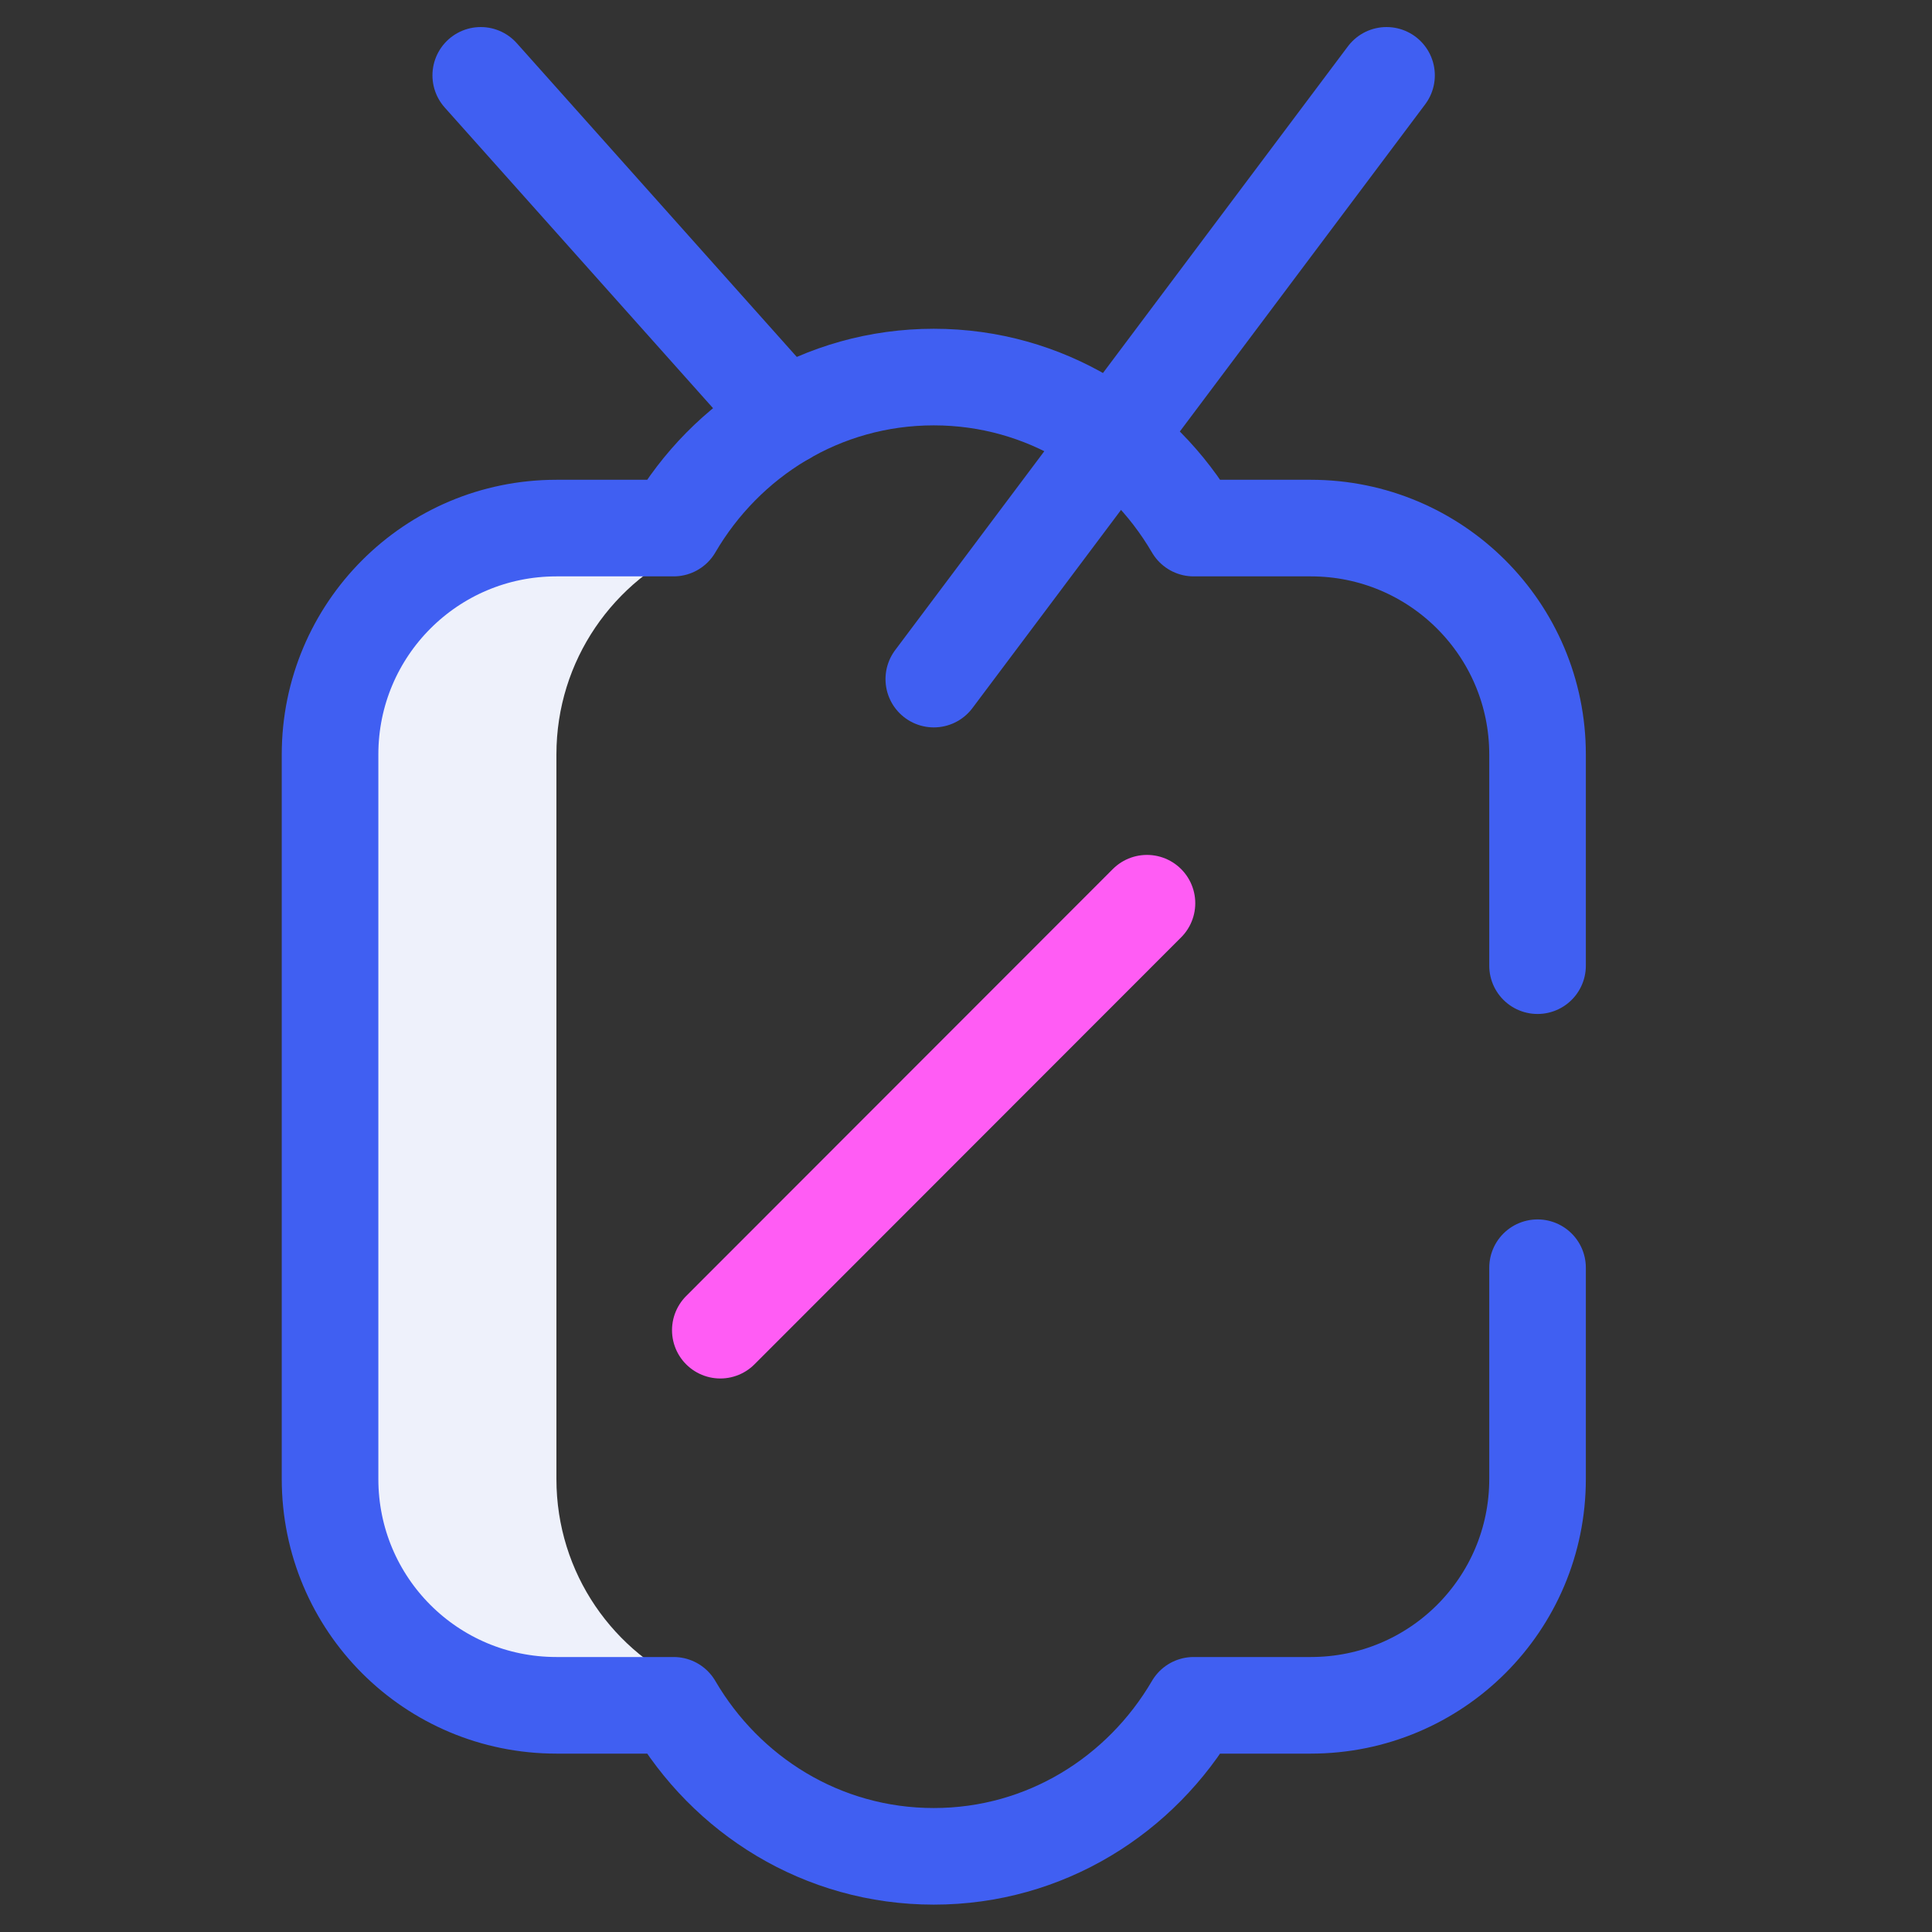 <svg width="60" height="60" viewBox="0 0 60 60" fill="none" xmlns="http://www.w3.org/2000/svg" xmlns:xlink="http://www.w3.org/1999/xlink">
	<rect x="0" y="0" width="60" height="60" fill="#333333" stroke="none"/>
	<g clip-path="url(#clip5_302)">
		<g clip-path="url(#clip5_303)">
			<g clip-path="url(#clip5_304)">
				<mask id="mask5_306" mask-type="alpha" maskUnits="userSpaceOnUse" x="-262" y="-1396" width="1920" height="5937">
					<path id="Vector" d="M-262 -1396L1658 -1396L1658 4541L-262 4541L-262 -1396Z" fill="#000000" fill-opacity="1" fill-rule="evenodd"/>
				</mask>
				<g mask="url(#mask5_306)">
					<mask id="mask5_311" mask-type="alpha" maskUnits="userSpaceOnUse" x="-1" y="0" width="51" height="60">
						<path id="Vector" d="M-1 0L50 0L50 60L-1 60L-1 0Z" fill="#000000" fill-opacity="1" fill-rule="evenodd"/>
					</mask>
					<g mask="url(#mask5_311)">
						<path id="Vector" d="M21.96 52.96C21.96 52.73 21.82 52.51 21.6 52.42C19.06 51.36 17.28 48.86 17.28 45.93L17.28 23.43C17.28 20.51 19.06 18 21.6 16.94C21.82 16.85 21.96 16.64 21.96 16.4L21.96 16.4L17.28 16.4C13.39 16.4 10.25 19.55 10.25 23.43L10.25 45.93C10.25 49.82 13.39 52.96 17.28 52.96L21.96 52.96L21.96 52.96Z" fill="#EEF1FB" fill-opacity="1" fill-rule="nonzero"/>
						<path id="Vector" d="M22.37 41.31L35.62 28.05" stroke="#FF5CF4" stroke-opacity="1" stroke-width="3" stroke-linejoin="round" stroke-linecap="round"/>
						<path id="Vector" d="M29 21.09L43.06 2.34" stroke="#405FF2" stroke-opacity="1" stroke-width="3" stroke-linejoin="round" stroke-linecap="round"/>
						<path id="Vector" d="M14.93 2.34L24.39 12.94" stroke="#405FF2" stroke-opacity="1" stroke-width="3" stroke-linejoin="round" stroke-linecap="round"/>
						<path id="Vector" d="M47.75 29.99L47.75 23.43C47.75 19.55 44.6 16.4 40.71 16.4L37.07 16.4C35.44 13.61 32.46 11.71 29 11.71C25.53 11.71 22.55 13.61 20.92 16.4L17.28 16.4C13.39 16.4 10.25 19.55 10.25 23.43L10.25 45.93C10.25 49.82 13.39 52.96 17.28 52.96L20.92 52.96C22.55 55.75 25.53 57.65 29 57.65C32.46 57.65 35.44 55.75 37.07 52.96L40.71 52.96C44.6 52.96 47.75 49.82 47.75 45.93L47.75 39.37" stroke="#405FF2" stroke-opacity="1" stroke-width="3" stroke-linejoin="round" stroke-linecap="round"/>
					</g>
				</g>
			</g>
		</g>
	</g>
</svg>
